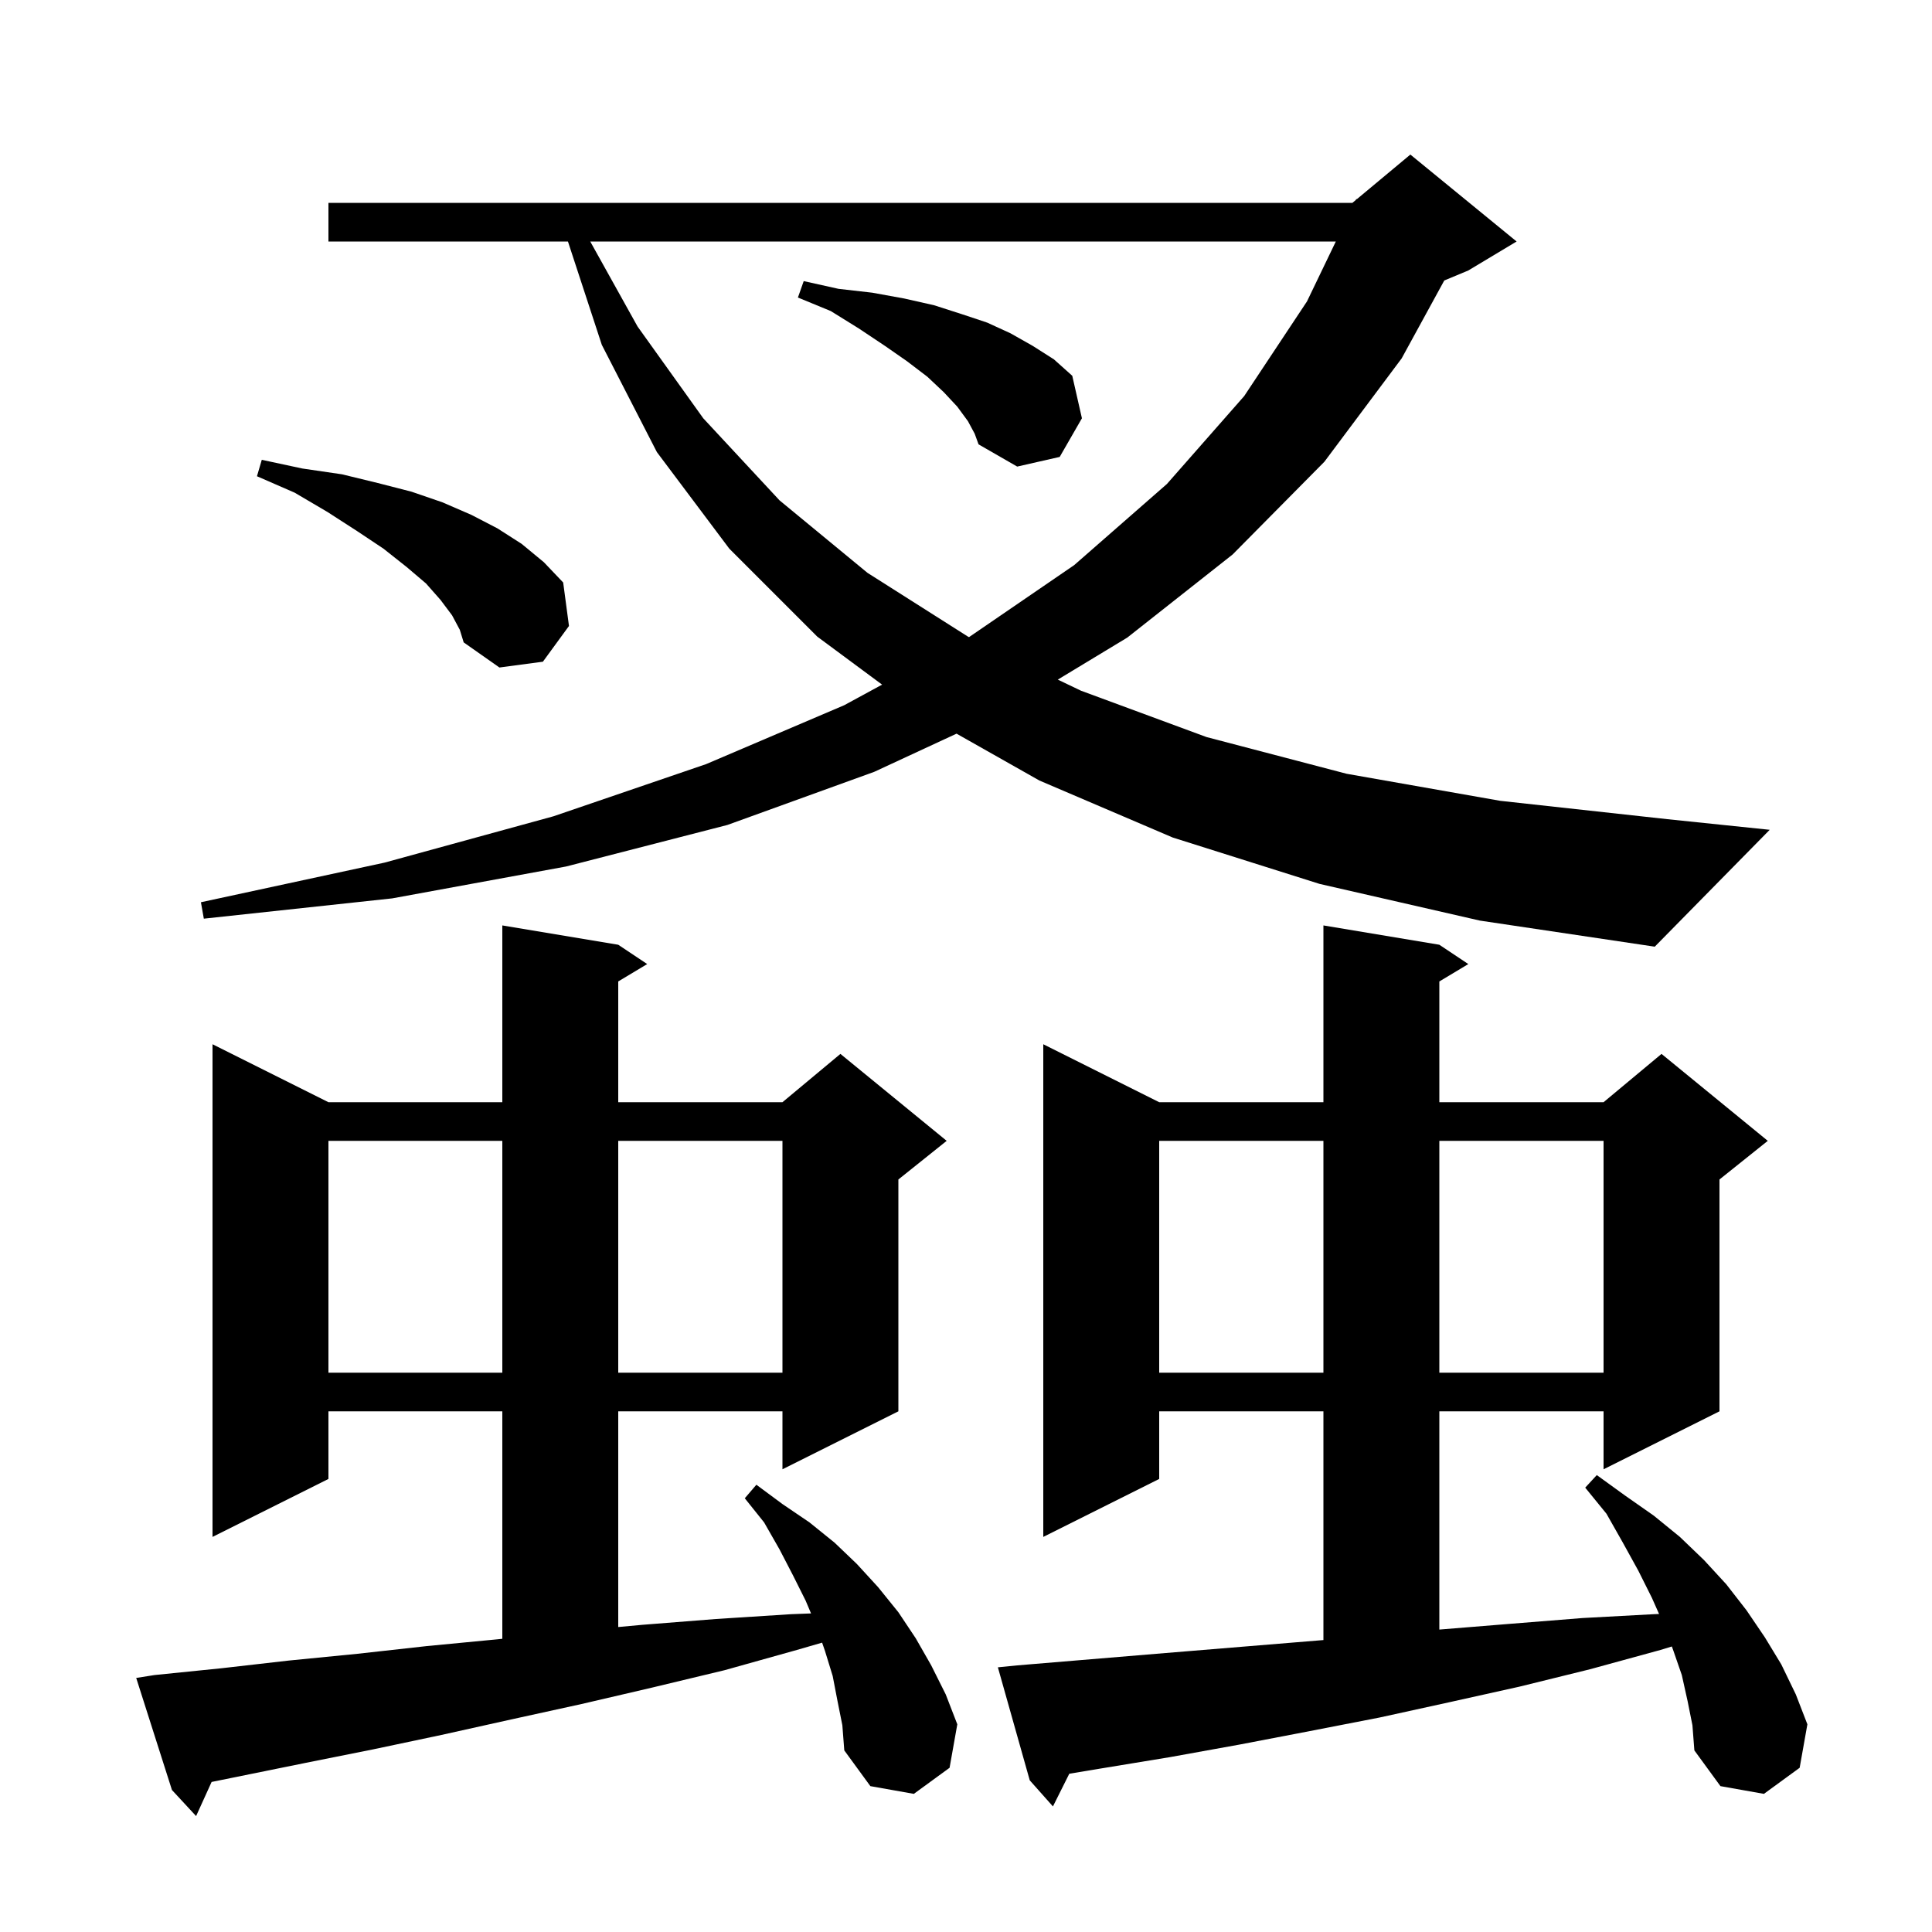 <svg xmlns="http://www.w3.org/2000/svg" xmlns:xlink="http://www.w3.org/1999/xlink" version="1.1" baseProfile="full" viewBox="0 0 200 200" width="200" height="200"><g fill="currentColor"><path d="M 86.7 176.1 L 86.2 173.5 L 85.4 170.9 L 85.104 170.046 L 82.5 170.8 L 75.0 172.9 L 67.5 174.7 L 60.2 176.4 L 52.9 178.0 L 45.7 179.6 L 38.6 181.1 L 31.6 182.5 L 21.906 184.467 L 20.3 188.0 L 17.8 185.3 L 14.1 173.7 L 16.0 173.4 L 22.9 172.7 L 29.9 171.9 L 37.0 171.2 L 44.2 170.4 L 51.5 169.7 L 52.0 169.646 L 52.0 146.1 L 34.0 146.1 L 34.0 153.1 L 22.0 159.1 L 22.0 108.1 L 34.0 114.1 L 52.0 114.1 L 52.0 95.8 L 64.0 97.8 L 67.0 99.8 L 64.0 101.6 L 64.0 114.1 L 81.0 114.1 L 87.0 109.1 L 98.0 118.1 L 93.0 122.1 L 93.0 146.1 L 81.0 152.1 L 81.0 146.1 L 64.0 146.1 L 64.0 168.43 L 66.5 168.2 L 74.1 167.6 L 81.9 167.1 L 83.959 167.022 L 83.4 165.7 L 82.1 163.1 L 80.7 160.4 L 79.1 157.6 L 77.1 155.1 L 78.3 153.7 L 81.0 155.7 L 83.8 157.6 L 86.4 159.7 L 88.7 161.9 L 90.9 164.3 L 93.0 166.9 L 94.8 169.6 L 96.4 172.4 L 97.9 175.4 L 99.1 178.5 L 98.3 183.0 L 94.6 185.7 L 90.1 184.9 L 87.4 181.2 L 87.2 178.6 Z M 174.7 176.1 L 174.1 173.4 L 173.2 170.8 L 173.068 170.443 L 171.9 170.8 L 164.6 172.8 L 157.3 174.6 L 150.1 176.2 L 142.8 177.8 L 135.6 179.2 L 128.3 180.6 L 121.1 181.9 L 113.8 183.1 L 110.691 183.618 L 109.0 187.0 L 106.6 184.3 L 103.3 172.6 L 105.3 172.4 L 119.7 171.2 L 137.0 169.778 L 137.0 146.1 L 120.0 146.1 L 120.0 153.1 L 108.0 159.1 L 108.0 108.1 L 120.0 114.1 L 137.0 114.1 L 137.0 95.8 L 149.0 97.8 L 152.0 99.8 L 149.0 101.6 L 149.0 114.1 L 166.0 114.1 L 172.0 109.1 L 183.0 118.1 L 178.0 122.1 L 178.0 146.1 L 166.0 152.1 L 166.0 146.1 L 149.0 146.1 L 149.0 168.692 L 156.3 168.1 L 163.8 167.5 L 171.2 167.1 L 171.746 167.078 L 171.0 165.4 L 169.6 162.6 L 168.0 159.7 L 166.3 156.7 L 164.1 154.0 L 165.3 152.7 L 168.2 154.8 L 171.2 156.9 L 173.9 159.1 L 176.4 161.5 L 178.7 164.0 L 180.8 166.7 L 182.7 169.5 L 184.4 172.3 L 185.9 175.4 L 187.1 178.5 L 186.3 183.0 L 182.6 185.7 L 178.1 184.9 L 175.4 181.2 L 175.2 178.6 Z M 120.0 118.1 L 120.0 142.1 L 137.0 142.1 L 137.0 118.1 Z M 149.0 118.1 L 149.0 142.1 L 166.0 142.1 L 166.0 118.1 Z M 34.0 118.1 L 34.0 142.1 L 52.0 142.1 L 52.0 118.1 Z M 64.0 118.1 L 64.0 142.1 L 81.0 142.1 L 81.0 118.1 Z M 136.6 91.5 L 121.4 86.7 L 107.6 80.8 L 99.021 75.948 L 90.5 79.9 L 75.3 85.4 L 58.6 89.7 L 40.6 93.0 L 21.1 95.1 L 20.8 93.4 L 39.8 89.3 L 57.3 84.5 L 73.1 79.1 L 87.4 73.0 L 91.314 70.873 L 84.6 65.9 L 75.5 56.8 L 68.0 46.8 L 62.3 35.7 L 58.793 25.0 L 34.0 25.0 L 34.0 21.0 L 140.0 21.0 L 140.346 20.711 L 140.4 20.6 L 140.453 20.623 L 146.0 16.0 L 157.0 25.0 L 152.0 28.0 L 149.51 29.037 L 145.1 37.1 L 137.1 47.8 L 127.6 57.4 L 116.7 66.0 L 109.503 70.353 L 111.9 71.5 L 124.9 76.3 L 139.4 80.1 L 155.3 82.9 L 172.6 84.8 L 183.2 85.9 L 171.3 98.0 L 153.2 95.3 Z M 46.8 63.7 L 45.6 62.1 L 44.1 60.4 L 42.1 58.7 L 39.7 56.8 L 37.0 55.0 L 33.9 53.0 L 30.5 51.0 L 26.6 49.3 L 27.1 47.6 L 31.3 48.5 L 35.4 49.1 L 39.1 50.0 L 42.6 50.9 L 45.8 52.0 L 48.8 53.3 L 51.5 54.7 L 54.0 56.3 L 56.3 58.2 L 58.3 60.3 L 58.9 64.8 L 56.2 68.5 L 51.7 69.1 L 48.0 66.5 L 47.6 65.2 Z M 61.102 25.0 L 66.0 33.8 L 72.8 43.3 L 80.7 51.8 L 89.8 59.3 L 100.2 65.9 L 100.313 65.954 L 111.2 58.5 L 120.8 50.1 L 128.8 41.0 L 135.3 31.2 L 138.283 25.0 Z M 100.2 43.6 L 99.1 42.1 L 97.7 40.6 L 96.0 39.0 L 93.9 37.4 L 91.6 35.8 L 88.9 34.0 L 86.0 32.2 L 82.6 30.8 L 83.2 29.1 L 86.8 29.9 L 90.3 30.3 L 93.6 30.9 L 96.7 31.6 L 99.5 32.5 L 102.2 33.4 L 104.6 34.5 L 106.9 35.8 L 109.1 37.2 L 111.0 38.9 L 112.0 43.3 L 109.7 47.3 L 105.3 48.3 L 101.3 46.0 L 100.9 44.9 Z "/></g></svg>